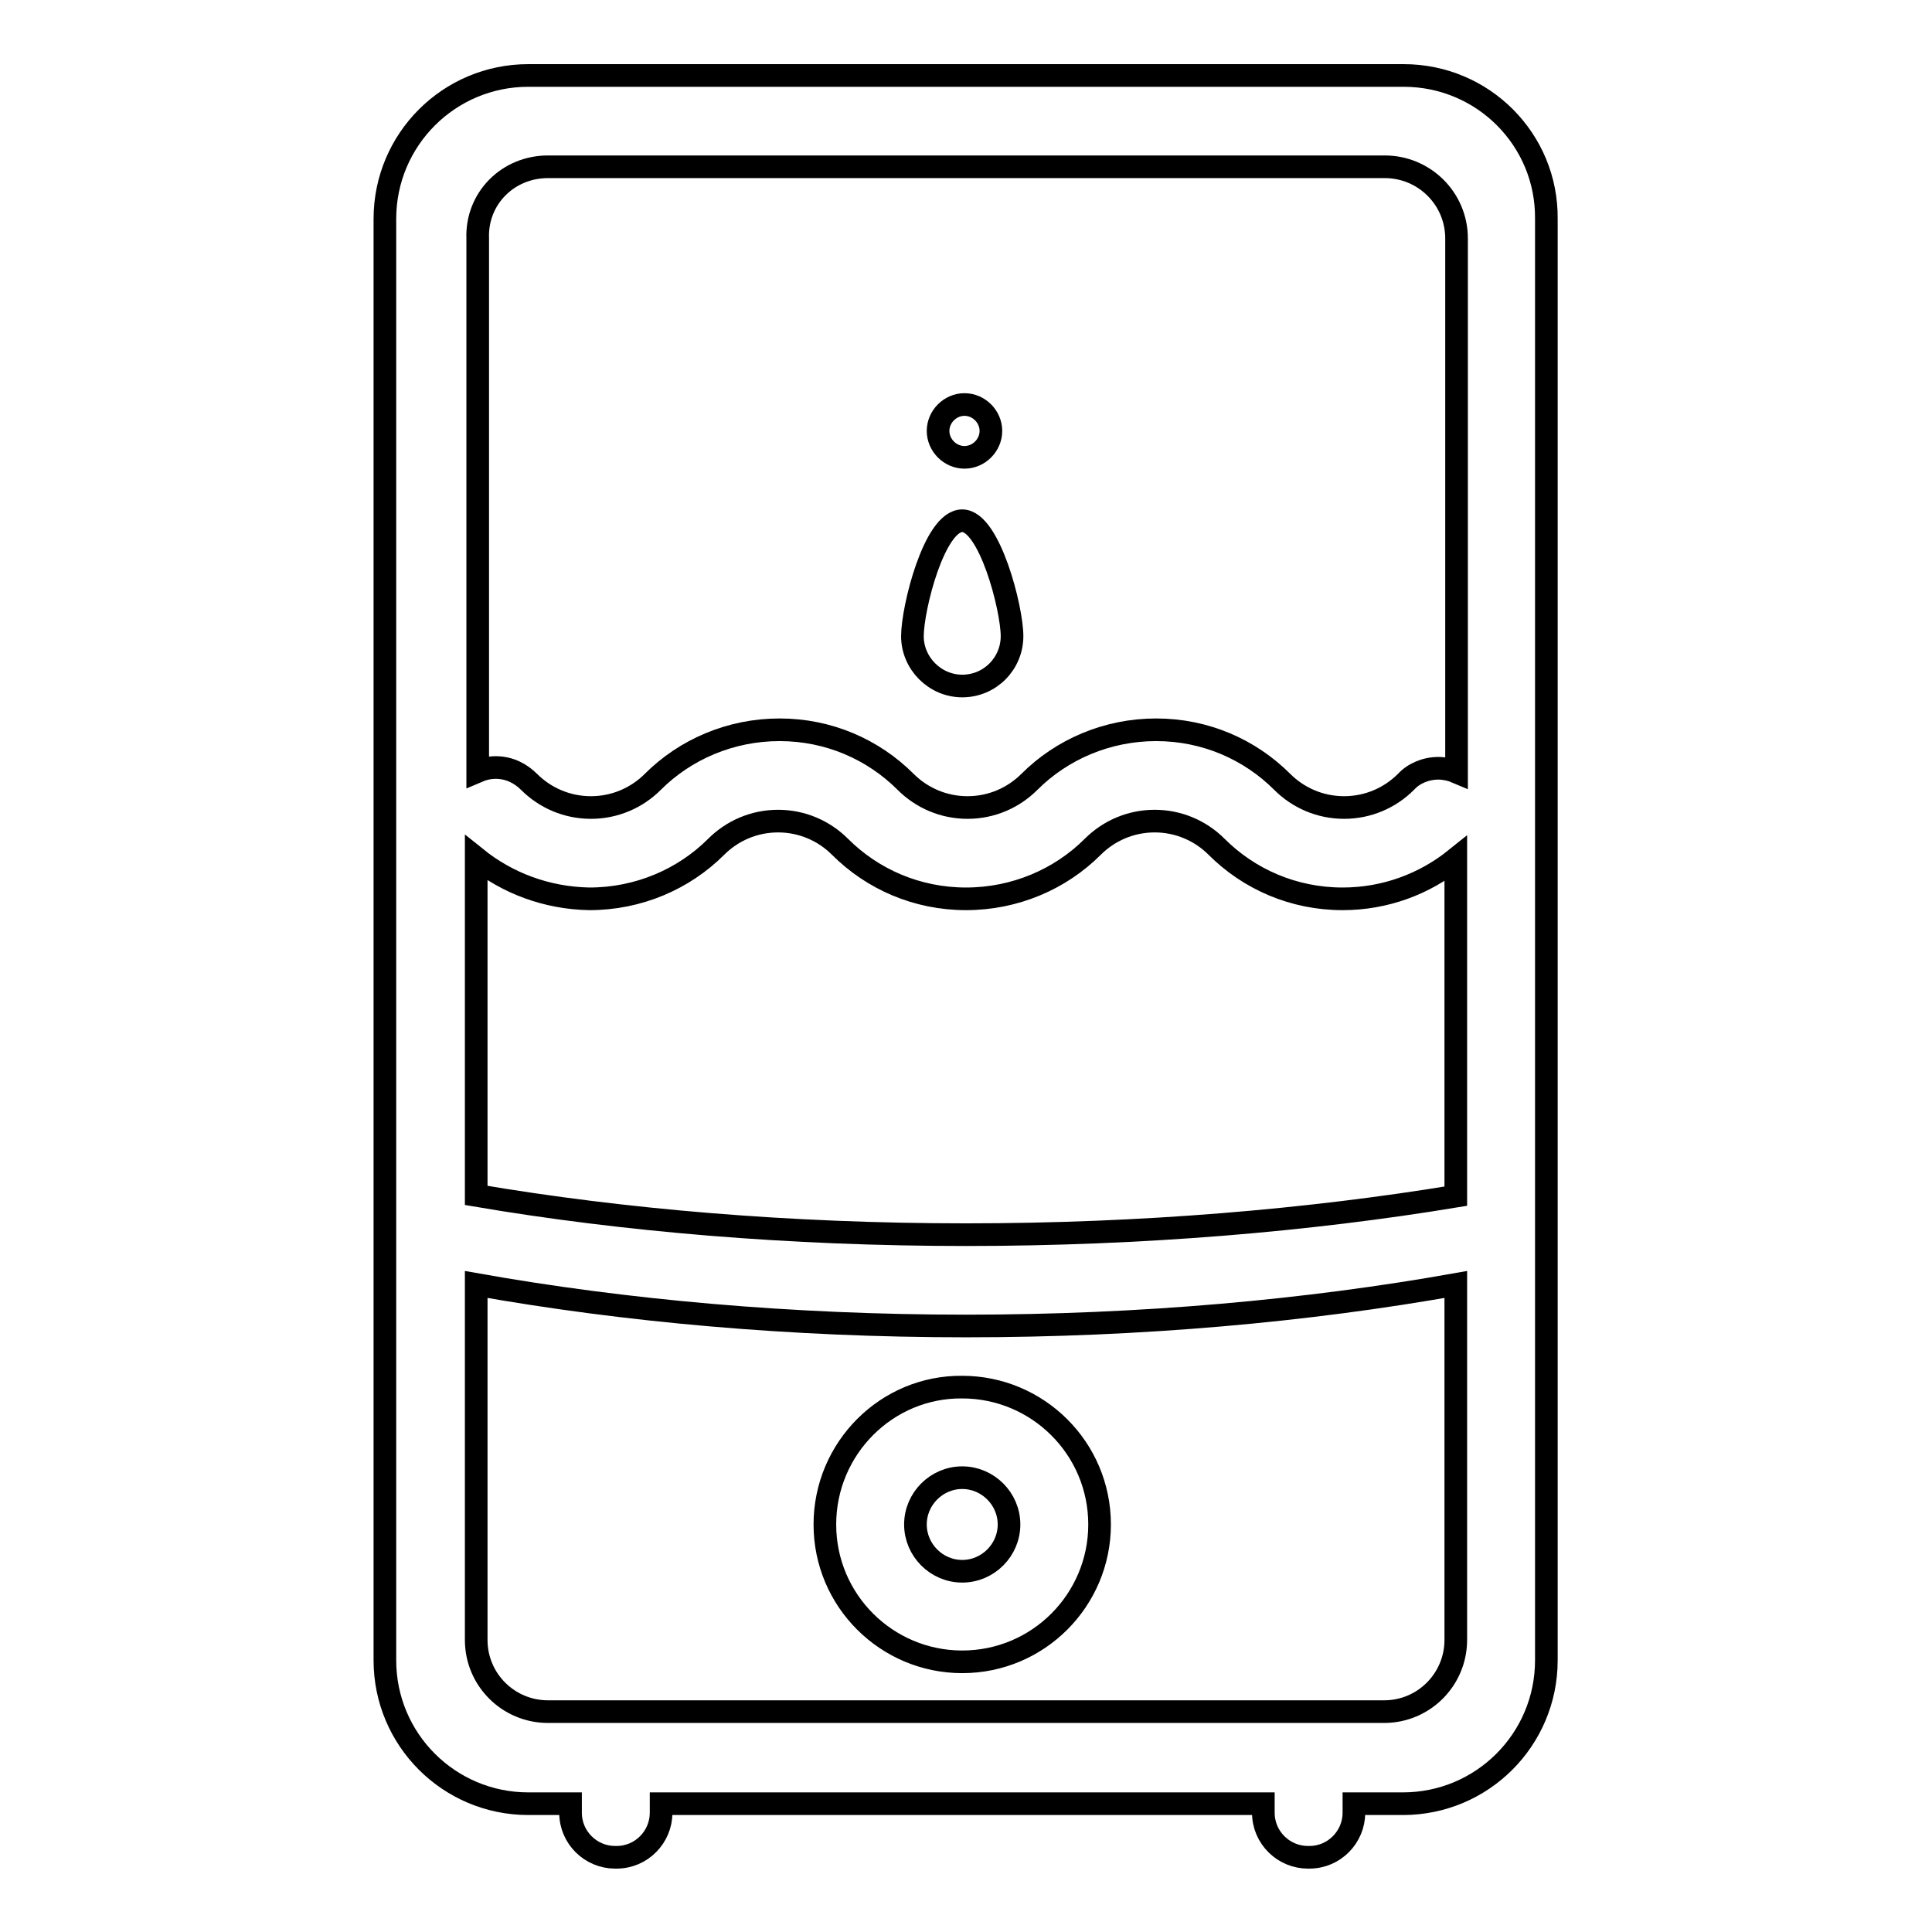 <?xml version="1.0" encoding="utf-8"?>
<!-- Svg Vector Icons : http://www.onlinewebfonts.com/icon -->
<!DOCTYPE svg PUBLIC "-//W3C//DTD SVG 1.1//EN" "http://www.w3.org/Graphics/SVG/1.1/DTD/svg11.dtd">
<svg version="1.1" xmlns="http://www.w3.org/2000/svg" xmlns:xlink="http://www.w3.org/1999/xlink" x="0px" y="0px" viewBox="0 0 256 256" enable-background="new 0 0 256 256" xml:space="preserve">
<g> <path stroke-width="3" fill-opacity="0" stroke="#000000"  d="M186,10H70c-10.5,0-19,8.5-19,19v127.2v11.7v52.1c0,10.5,8.5,19,19,19h5.6v1.2c0,3.3,2.7,5.9,5.9,5.9h0.2 c3.3,0,5.9-2.7,5.9-5.9v-1.2h79.8v1.2c0,3.3,2.7,5.9,5.9,5.9h0.2c3.3,0,5.9-2.7,5.9-5.9v-1.2h6.5c10.5,0,19-8.5,19-19v-52.1v-11.7 V29C205,18.5,196.5,10,186,10z M72.6,22.1h110.9c5.2,0,9.5,4.2,9.5,9.5v70.7c-0.7-0.3-1.6-0.5-2.4-0.5c-1.7,0-3.3,0.7-4.3,1.8l0,0 c-2.1,2.1-5,3.4-8.2,3.4c-3.2,0-6.1-1.3-8.2-3.4c-4.3-4.3-10.2-6.9-16.7-6.9c-6.5,0-12.5,2.6-16.8,6.9c-2.1,2.1-5,3.4-8.2,3.4 c-3.2,0-6.1-1.3-8.2-3.4c-4.3-4.3-10.2-6.9-16.7-6.9c-6.5,0-12.5,2.6-16.8,6.9c-2.1,2.1-5,3.4-8.2,3.4c-3.2,0-6.1-1.3-8.2-3.4l0,0 c-1.1-1.1-2.6-1.9-4.4-1.9c-0.9,0-1.7,0.2-2.4,0.5V31.6C63.1,26.3,67.3,22.1,72.6,22.1z M192.9,217.3c0,5.2-4.2,9.5-9.5,9.5H72.6 c-5.2,0-9.5-4.2-9.5-9.5v-47.1c19.7,3.5,41.7,5.5,64.9,5.5c23.2,0,45.2-2,64.9-5.5V217.3z M128,163.6c-23.4,0-45.5-1.9-64.9-5.2 v-44.7c4.1,3.3,9.3,5.3,15,5.4c6.5,0,12.5-2.6,16.8-6.9c2.1-2.1,5-3.4,8.2-3.4c3.2,0,6.1,1.3,8.2,3.4c4.3,4.3,10.2,6.9,16.7,6.9 c6.5,0,12.5-2.6,16.8-6.9c2.1-2.1,5-3.4,8.2-3.4c3.2,0,6.1,1.3,8.2,3.4c4.3,4.3,10.2,6.9,16.7,6.9c5.7,0,10.9-2,15-5.3v44.7 C173.5,161.7,151.4,163.6,128,163.6z M109.3,202c0,10.1,8.2,18.2,18.2,18.2c10.1,0,18.2-8.2,18.2-18.2c0-10.1-8.2-18.2-18.2-18.2 C117.5,183.7,109.3,191.9,109.3,202z M133.7,202c0,3.4-2.8,6.2-6.2,6.2c-3.4,0-6.2-2.8-6.2-6.2s2.8-6.2,6.2-6.2 C130.9,195.8,133.7,198.6,133.7,202z M127.5,90.9c3.7,0,6.6-3,6.6-6.6c0-3.7-3-15.3-6.6-15.3c-3.7,0-6.6,11.6-6.6,15.3 C120.9,87.9,123.9,90.9,127.5,90.9z M124.3,57.1c0,1.9,1.6,3.5,3.5,3.5s3.5-1.6,3.5-3.5c0-1.9-1.6-3.5-3.5-3.5 S124.3,55.2,124.3,57.1L124.3,57.1z"/></g>
</svg>